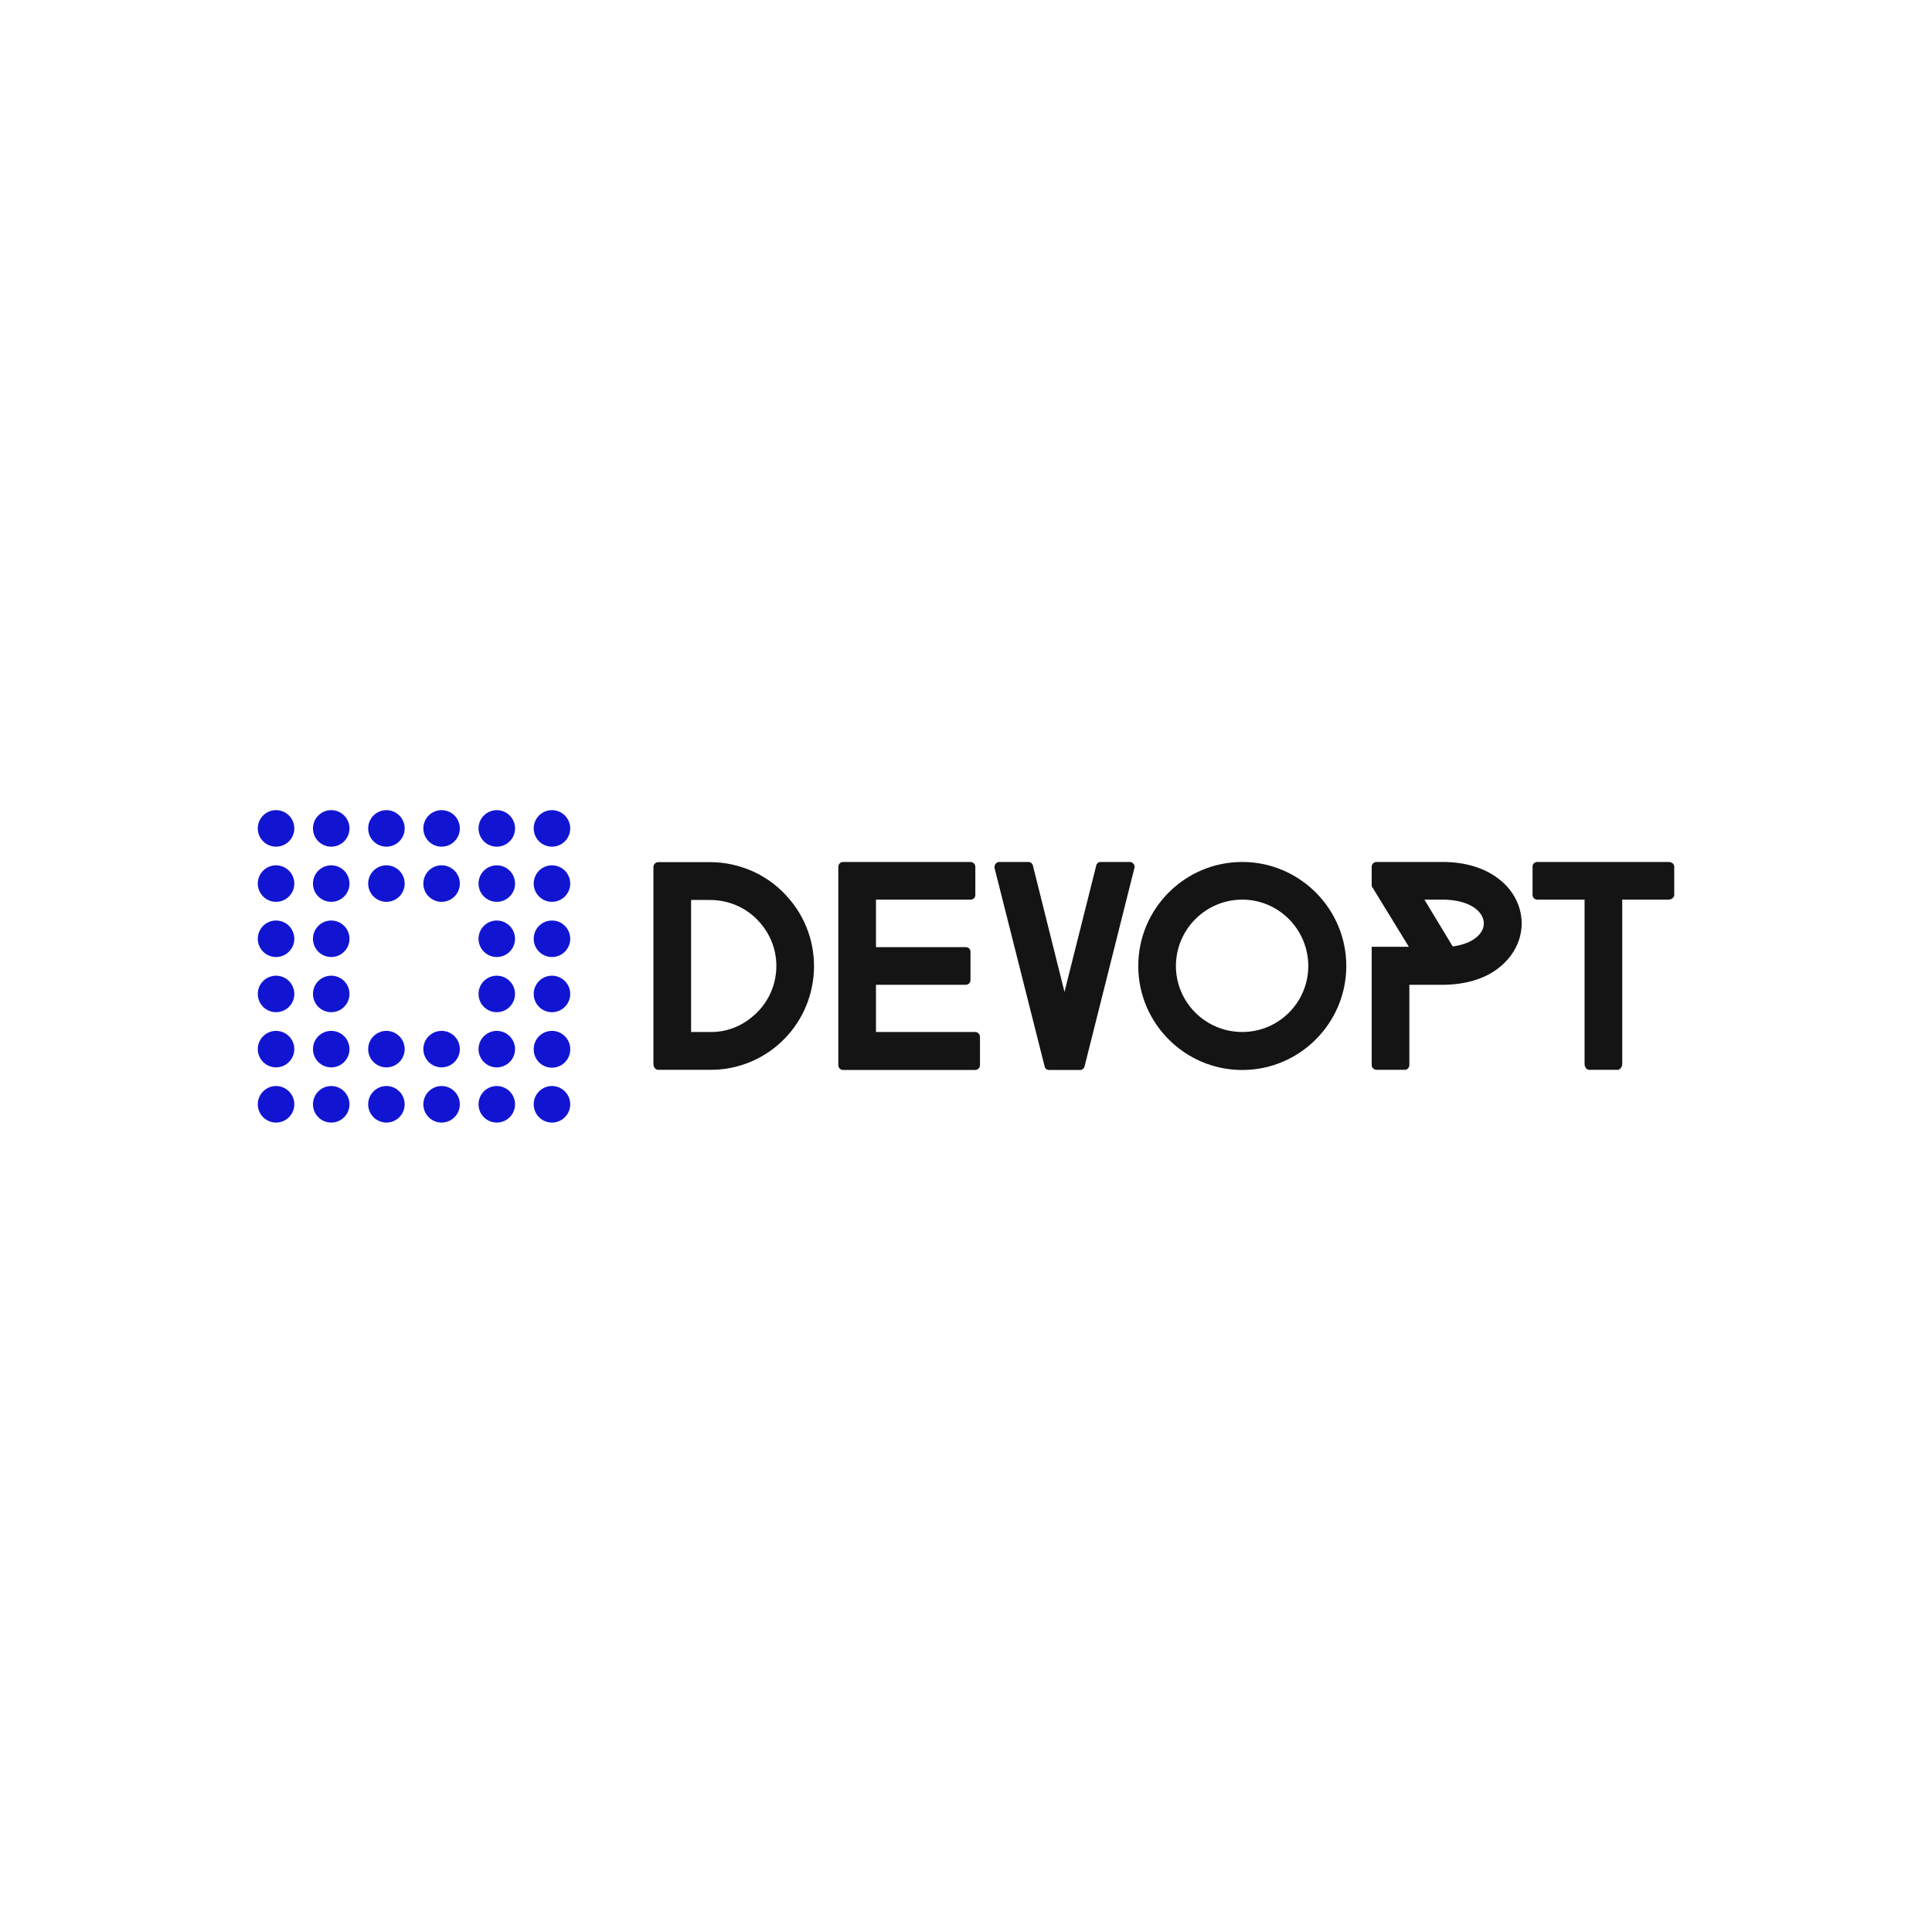 <svg data-v-fde0c5aa="" xmlns="http://www.w3.org/2000/svg" viewBox="0 0 300 300" class="iconLeft" height="100" width="100"><!----><defs data-v-fde0c5aa=""><!----></defs><rect data-v-fde0c5aa="" fill="transparent" x="0" y="0" width="300px" height="300px" class="logo-background-square"></rect><defs data-v-fde0c5aa=""><!----></defs><g data-v-fde0c5aa="" id="e25da639-ebde-4873-8140-5b2c20ca3cd1" fill="#141414" transform="matrix(2.683,0,0,2.683,99.21,123.703)"><path d="M4.12 15.81C5.47 15.82 6.83 15.37 7.95 14.45C10.50 12.35 10.88 8.55 8.76 5.99C7.59 4.55 5.85 3.79 4.12 3.79L1.12 3.79C0.97 3.79 0.84 3.92 0.84 4.06L0.84 15.47C0.84 15.67 0.97 15.81 1.12 15.81ZM7.08 7.38C8.43 9.00 8.19 11.42 6.55 12.75C5.85 13.34 4.98 13.64 4.12 13.62L3.02 13.62L3.02 5.98L4.12 5.98C5.22 5.98 6.33 6.45 7.08 7.38ZM19.74 15.54C19.74 15.69 19.61 15.82 19.47 15.82L11.82 15.82C11.66 15.82 11.54 15.69 11.54 15.54L11.54 4.06C11.54 3.91 11.66 3.78 11.82 3.78L19.19 3.78C19.35 3.78 19.47 3.91 19.47 4.06L19.47 5.70C19.47 5.85 19.35 5.96 19.19 5.96L13.72 5.96L13.72 8.71L18.91 8.71C19.07 8.71 19.19 8.82 19.19 8.97L19.19 10.61C19.19 10.77 19.07 10.89 18.91 10.89L13.72 10.89L13.72 13.62L19.47 13.62C19.61 13.62 19.74 13.75 19.74 13.90ZM28.69 4.07C28.69 4.10 28.69 4.13 28.67 4.16L25.80 15.58C25.80 15.60 25.79 15.61 25.79 15.62C25.76 15.74 25.65 15.82 25.54 15.82L23.73 15.82C23.60 15.82 23.51 15.74 23.48 15.61L20.59 4.16C20.59 4.14 20.58 4.14 20.58 4.13L20.58 4.07C20.58 3.91 20.71 3.78 20.85 3.78L22.54 3.78C22.67 3.78 22.76 3.86 22.81 3.99L22.81 4.02L24.63 11.30L26.46 4.02L26.46 3.99C26.50 3.86 26.60 3.78 26.73 3.78L28.41 3.78C28.56 3.78 28.69 3.91 28.69 4.07ZM34.92 15.82C31.60 15.82 28.90 13.12 28.90 9.80C28.90 6.48 31.60 3.78 34.92 3.78C38.23 3.78 40.94 6.48 40.94 9.80C40.94 13.12 38.23 15.82 34.92 15.82ZM34.92 5.96C32.80 5.96 31.08 7.69 31.08 9.80C31.08 11.91 32.80 13.62 34.92 13.62C37.03 13.62 38.74 11.91 38.74 9.80C38.74 7.69 37.03 5.96 34.92 5.96ZM49.80 4.79C48.97 4.13 47.84 3.78 46.51 3.78L42.69 3.78C42.53 3.78 42.41 3.91 42.41 4.06L42.41 5.18L44.56 8.69L42.41 8.69L42.41 15.53C42.41 15.68 42.53 15.81 42.69 15.81L44.32 15.81C44.48 15.81 44.59 15.68 44.59 15.53L44.59 10.89L46.54 10.89C47.85 10.88 48.99 10.54 49.80 9.88C50.62 9.23 51.09 8.30 51.09 7.34C51.09 6.36 50.62 5.43 49.80 4.79ZM45.46 5.96L46.51 5.96C48.08 5.96 48.90 6.65 48.90 7.34C48.90 7.92 48.29 8.51 47.10 8.67ZM59.92 5.68C59.92 5.84 59.77 5.96 59.58 5.96L56.91 5.96L56.91 15.47C56.91 15.65 56.78 15.81 56.64 15.81L54.99 15.81C54.85 15.81 54.73 15.65 54.73 15.47L54.73 5.96L52.00 5.96C51.84 5.96 51.72 5.84 51.72 5.68L51.72 4.05C51.72 3.89 51.84 3.78 52.00 3.78L59.58 3.78C59.77 3.78 59.92 3.89 59.92 4.05Z"></path></g><defs data-v-fde0c5aa=""><!----></defs><g data-v-fde0c5aa="" id="689e8152-d147-4790-8f01-8755a7ac36ec" stroke="none" fill="#1115D2" transform="matrix(0.441,0,0,0.441,7.837,93.608)"><path d="M73.004 79.427c0-3.555 2.881-6.427 6.428-6.427s6.426 2.872 6.426 6.427c0 3.545-2.879 6.427-6.426 6.427s-6.428-2.882-6.428-6.427zM92.432 79.427A6.427 6.427 0 0198.865 73a6.417 6.417 0 016.417 6.427c0 3.545-2.87 6.427-6.417 6.427a6.433 6.433 0 01-6.433-6.427zM73.004 98.86c0-3.555 2.881-6.435 6.428-6.435s6.426 2.88 6.426 6.435c0 3.536-2.879 6.415-6.426 6.415s-6.428-2.879-6.428-6.415zM92.432 98.86a6.434 6.434 0 016.433-6.435c3.547 0 6.417 2.88 6.417 6.435a6.419 6.419 0 01-6.417 6.415c-3.553 0-6.433-2.879-6.433-6.415zM73.004 118.292c0-3.563 2.881-6.426 6.428-6.426s6.426 2.862 6.426 6.426c0 3.545-2.879 6.417-6.426 6.417s-6.428-2.872-6.428-6.417zM92.432 118.292a6.421 6.421 0 016.433-6.426 6.41 6.41 0 016.417 6.426 6.414 6.414 0 01-6.417 6.417c-3.553 0-6.433-2.872-6.433-6.417zM73.004 137.707c0-3.545 2.881-6.417 6.428-6.417s6.426 2.872 6.426 6.417c0 3.564-2.879 6.426-6.426 6.426s-6.428-2.862-6.428-6.426zM92.432 137.707c0-3.545 2.881-6.417 6.433-6.417a6.414 6.414 0 016.417 6.417 6.41 6.41 0 01-6.417 6.426 6.42 6.42 0 01-6.433-6.426zM111.871 79.427A6.42 6.42 0 01118.297 73a6.416 6.416 0 016.416 6.427c0 3.545-2.869 6.427-6.416 6.427a6.426 6.426 0 01-6.426-6.427zM131.298 79.427A6.417 6.417 0 01137.715 73a6.421 6.421 0 016.426 6.427 6.427 6.427 0 01-6.426 6.427c-3.547 0-6.417-2.882-6.417-6.427zM150.73 79.427A6.417 6.417 0 01157.147 73a6.427 6.427 0 016.433 6.427 6.433 6.433 0 01-6.433 6.427c-3.546 0-6.417-2.882-6.417-6.427zM170.154 79.427c0-3.555 2.879-6.427 6.426-6.427a6.426 6.426 0 110 12.854 6.43 6.43 0 01-6.426-6.427zM111.871 98.86a6.427 6.427 0 016.426-6.435c3.547 0 6.416 2.88 6.416 6.435a6.418 6.418 0 01-6.416 6.415 6.422 6.422 0 01-6.426-6.415zM131.298 98.86c0-3.555 2.87-6.435 6.417-6.435a6.428 6.428 0 016.426 6.435c0 3.536-2.874 6.415-6.426 6.415a6.419 6.419 0 01-6.417-6.415zM150.73 98.86c0-3.555 2.87-6.435 6.417-6.435a6.434 6.434 0 016.433 6.435c0 3.536-2.881 6.415-6.433 6.415a6.42 6.42 0 01-6.417-6.415zM170.154 98.86c0-3.555 2.879-6.435 6.426-6.435s6.428 2.88 6.428 6.435c0 3.536-2.881 6.415-6.428 6.415s-6.426-2.879-6.426-6.415zM150.73 118.292a6.41 6.41 0 016.417-6.426 6.42 6.42 0 110 12.843 6.415 6.415 0 01-6.417-6.417zM170.154 118.292c0-3.563 2.879-6.426 6.426-6.426s6.428 2.862 6.428 6.426c0 3.545-2.881 6.417-6.428 6.417s-6.426-2.872-6.426-6.417zM150.73 137.707a6.414 6.414 0 016.417-6.417 6.42 6.42 0 110 12.843 6.41 6.41 0 01-6.417-6.426zM170.154 137.707c0-3.545 2.879-6.417 6.426-6.417s6.428 2.872 6.428 6.417c0 3.564-2.881 6.426-6.428 6.426s-6.426-2.862-6.426-6.426zM73.004 157.133c0-3.536 2.881-6.41 6.428-6.41s6.426 2.874 6.426 6.41a6.427 6.427 0 11-12.854 0zM92.432 157.133c0-3.536 2.881-6.41 6.433-6.41a6.414 6.414 0 016.417 6.41c0 3.561-2.87 6.435-6.417 6.435a6.43 6.43 0 01-6.433-6.435zM73.004 176.572c0-3.545 2.881-6.433 6.428-6.433s6.426 2.888 6.426 6.433c0 3.549-2.879 6.428-6.426 6.428s-6.428-2.879-6.428-6.428zM92.432 176.572a6.439 6.439 0 016.433-6.433c3.547 0 6.417 2.888 6.417 6.433 0 3.549-2.87 6.428-6.417 6.428a6.431 6.431 0 01-6.433-6.428zM111.871 157.133c0-3.536 2.872-6.41 6.426-6.41a6.413 6.413 0 016.416 6.41c0 3.561-2.869 6.435-6.416 6.435a6.424 6.424 0 01-6.426-6.435zM131.298 157.133c0-3.536 2.87-6.41 6.417-6.41 3.552 0 6.426 2.874 6.426 6.41a6.42 6.42 0 11-12.843 0zM150.73 157.133c0-3.536 2.87-6.41 6.417-6.41 3.552 0 6.433 2.874 6.433 6.41a6.43 6.43 0 01-6.433 6.435 6.422 6.422 0 01-6.417-6.435zM170.154 157.133c0-3.536 2.879-6.41 6.426-6.41s6.428 2.874 6.428 6.41a6.428 6.428 0 11-12.854 0zM111.871 176.572c0-3.545 2.872-6.433 6.426-6.433 3.547 0 6.416 2.888 6.416 6.433 0 3.549-2.869 6.428-6.416 6.428a6.424 6.424 0 01-6.426-6.428zM131.298 176.572c0-3.545 2.87-6.433 6.417-6.433 3.552 0 6.426 2.888 6.426 6.433a6.426 6.426 0 01-6.426 6.428c-3.547 0-6.417-2.879-6.417-6.428zM150.73 176.572c0-3.545 2.87-6.433 6.417-6.433a6.439 6.439 0 016.433 6.433 6.432 6.432 0 01-6.433 6.428c-3.546 0-6.417-2.879-6.417-6.428zM170.154 176.572c0-3.545 2.879-6.433 6.426-6.433s6.428 2.888 6.428 6.433c0 3.549-2.881 6.428-6.428 6.428s-6.426-2.879-6.426-6.428z"></path></g><!----></svg>